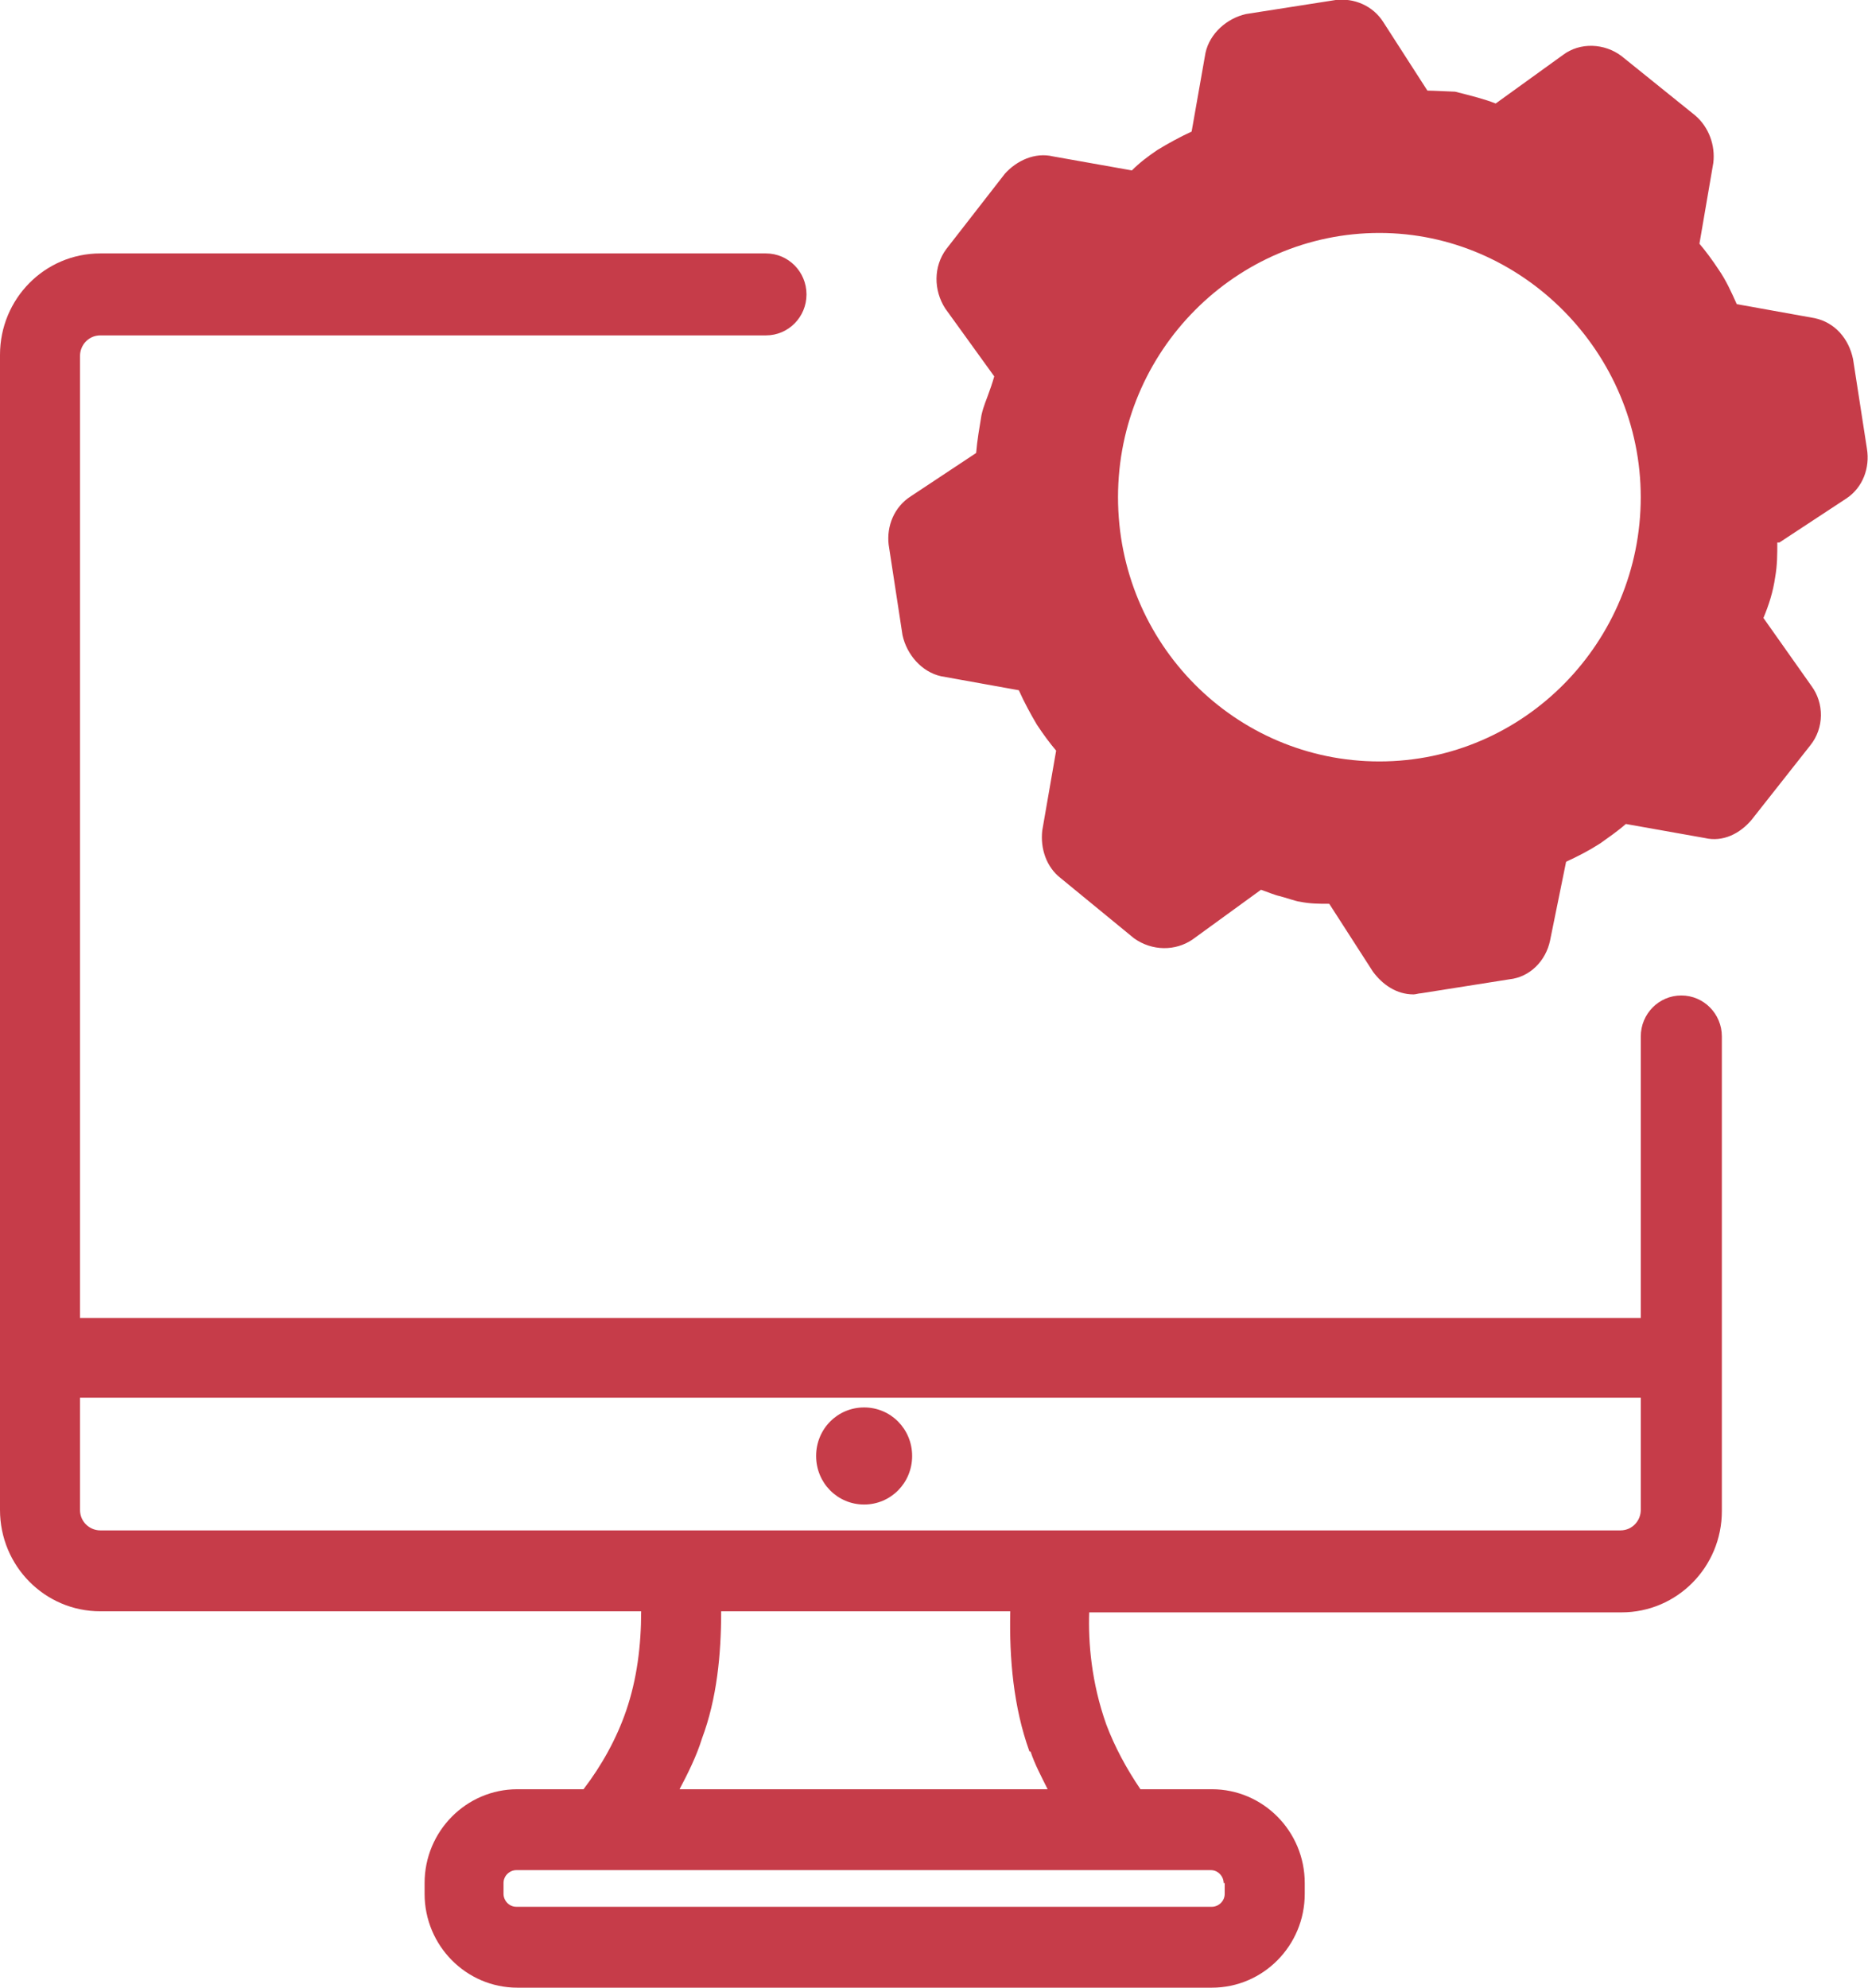 <svg width="47" height="50" viewBox="0 0 47 50" fill="none" xmlns="http://www.w3.org/2000/svg">
<g clip-path="url(#clip0_1189_6600)">
<path d="M42.303 25.041C41.739 25.041 41.283 25.502 41.283 26.072V33.153H2.013V8.953C2.013 8.682 2.228 8.437 2.523 8.437H19.272C19.836 8.437 20.292 7.976 20.292 7.406C20.292 6.837 19.836 6.375 19.272 6.375H2.523C1.127 6.375 0 7.515 0 8.926V37.982C0 39.392 1.127 40.532 2.523 40.532H16.132C16.132 41.4 16.025 42.241 15.756 43.028C15.515 43.733 15.139 44.411 14.682 45.008H13.018C11.73 45.008 10.683 46.066 10.683 47.368V47.64C10.683 48.942 11.73 50 13.018 50H30.492C31.781 50 32.828 48.942 32.828 47.64V47.368C32.828 46.066 31.781 45.008 30.492 45.008H28.694C28.345 44.493 28.05 43.95 27.835 43.38C27.459 42.322 27.379 41.319 27.405 40.559H40.8C42.195 40.559 43.323 39.419 43.323 38.009V26.072C43.323 25.502 42.866 25.041 42.303 25.041ZM30.814 47.368V47.64C30.814 47.83 30.653 47.965 30.492 47.965H12.991C12.803 47.965 12.669 47.803 12.669 47.64V47.368C12.669 47.178 12.83 47.043 12.991 47.043H30.465C30.653 47.043 30.788 47.206 30.788 47.368H30.814ZM25.929 44.059C26.037 44.384 26.198 44.683 26.359 45.008H17.098C17.313 44.601 17.528 44.167 17.662 43.733C18.038 42.729 18.145 41.617 18.145 40.532H25.419C25.392 41.725 25.5 42.946 25.902 44.059H25.929ZM40.8 38.497H2.523C2.255 38.497 2.013 38.28 2.013 37.982V35.16H41.283V37.982C41.283 38.253 41.068 38.497 40.773 38.497H40.8Z" fill="#C63C49"/>
<path d="M21.742 35.404C21.07 35.404 20.534 35.947 20.534 36.625C20.534 37.303 21.07 37.846 21.742 37.846C22.413 37.846 22.95 37.303 22.95 36.625C22.95 35.947 22.413 35.404 21.742 35.404Z" fill="#C63C49"/>
<path d="M44.772 13.646L46.463 12.534C46.866 12.263 47.053 11.774 46.973 11.286L46.624 9.034C46.517 8.519 46.168 8.112 45.658 8.003L43.698 7.651C43.564 7.352 43.43 7.054 43.242 6.782C43.081 6.538 42.92 6.321 42.759 6.131L43.108 4.097C43.161 3.663 43 3.201 42.651 2.903L40.799 1.411C40.37 1.085 39.752 1.058 39.323 1.384L37.632 2.604C37.364 2.496 37.041 2.415 36.612 2.306C36.558 2.306 36.048 2.279 35.914 2.279L34.814 0.57C34.545 0.136 34.062 -0.054 33.606 1.00229e-05L31.351 0.353C30.868 0.461 30.438 0.841 30.331 1.329L29.982 3.31C29.687 3.445 29.392 3.608 29.123 3.771C28.882 3.934 28.667 4.097 28.479 4.287L26.493 3.934C26.036 3.825 25.58 4.042 25.285 4.368L23.808 6.267C23.486 6.701 23.486 7.298 23.782 7.759L25.016 9.468C25.016 9.468 24.963 9.658 24.882 9.875C24.828 10.038 24.748 10.201 24.694 10.445C24.641 10.771 24.587 11.069 24.56 11.395L22.923 12.48C22.493 12.751 22.305 13.239 22.359 13.7L22.708 15.979C22.815 16.468 23.191 16.902 23.674 17.01L25.634 17.363C25.768 17.661 25.929 17.96 26.09 18.231C26.251 18.475 26.412 18.692 26.573 18.882L26.224 20.89C26.171 21.351 26.332 21.812 26.681 22.084L28.533 23.603C28.989 23.928 29.579 23.928 30.009 23.63L31.727 22.382C31.888 22.436 32.076 22.518 32.21 22.545C32.317 22.572 32.639 22.68 32.693 22.68C32.962 22.735 33.176 22.735 33.445 22.735L34.545 24.444C34.787 24.769 35.136 25.014 35.565 25.014C35.619 25.014 35.699 24.986 35.753 24.986L37.981 24.634C38.491 24.579 38.894 24.173 39.001 23.657L39.404 21.677C39.699 21.541 39.967 21.405 40.263 21.215C40.45 21.08 40.692 20.917 40.907 20.727L42.893 21.08C43.349 21.188 43.779 20.971 44.074 20.619L45.55 18.747C45.899 18.312 45.899 17.689 45.577 17.255L44.369 15.545C44.504 15.22 44.611 14.894 44.665 14.514C44.718 14.216 44.718 13.945 44.718 13.646H44.772ZM34.706 19.154C31.083 19.154 28.13 16.196 28.13 12.507C28.13 8.817 31.11 5.86 34.706 5.86C38.303 5.86 41.282 8.871 41.282 12.507C41.282 16.142 38.357 19.154 34.706 19.154Z" fill="#C63C49"/>
</g>
<defs>
<clipPath id="clip0_1189_6600">
<rect width="47" height="50" fill="white"/>
</clipPath>
</defs>
</svg>
